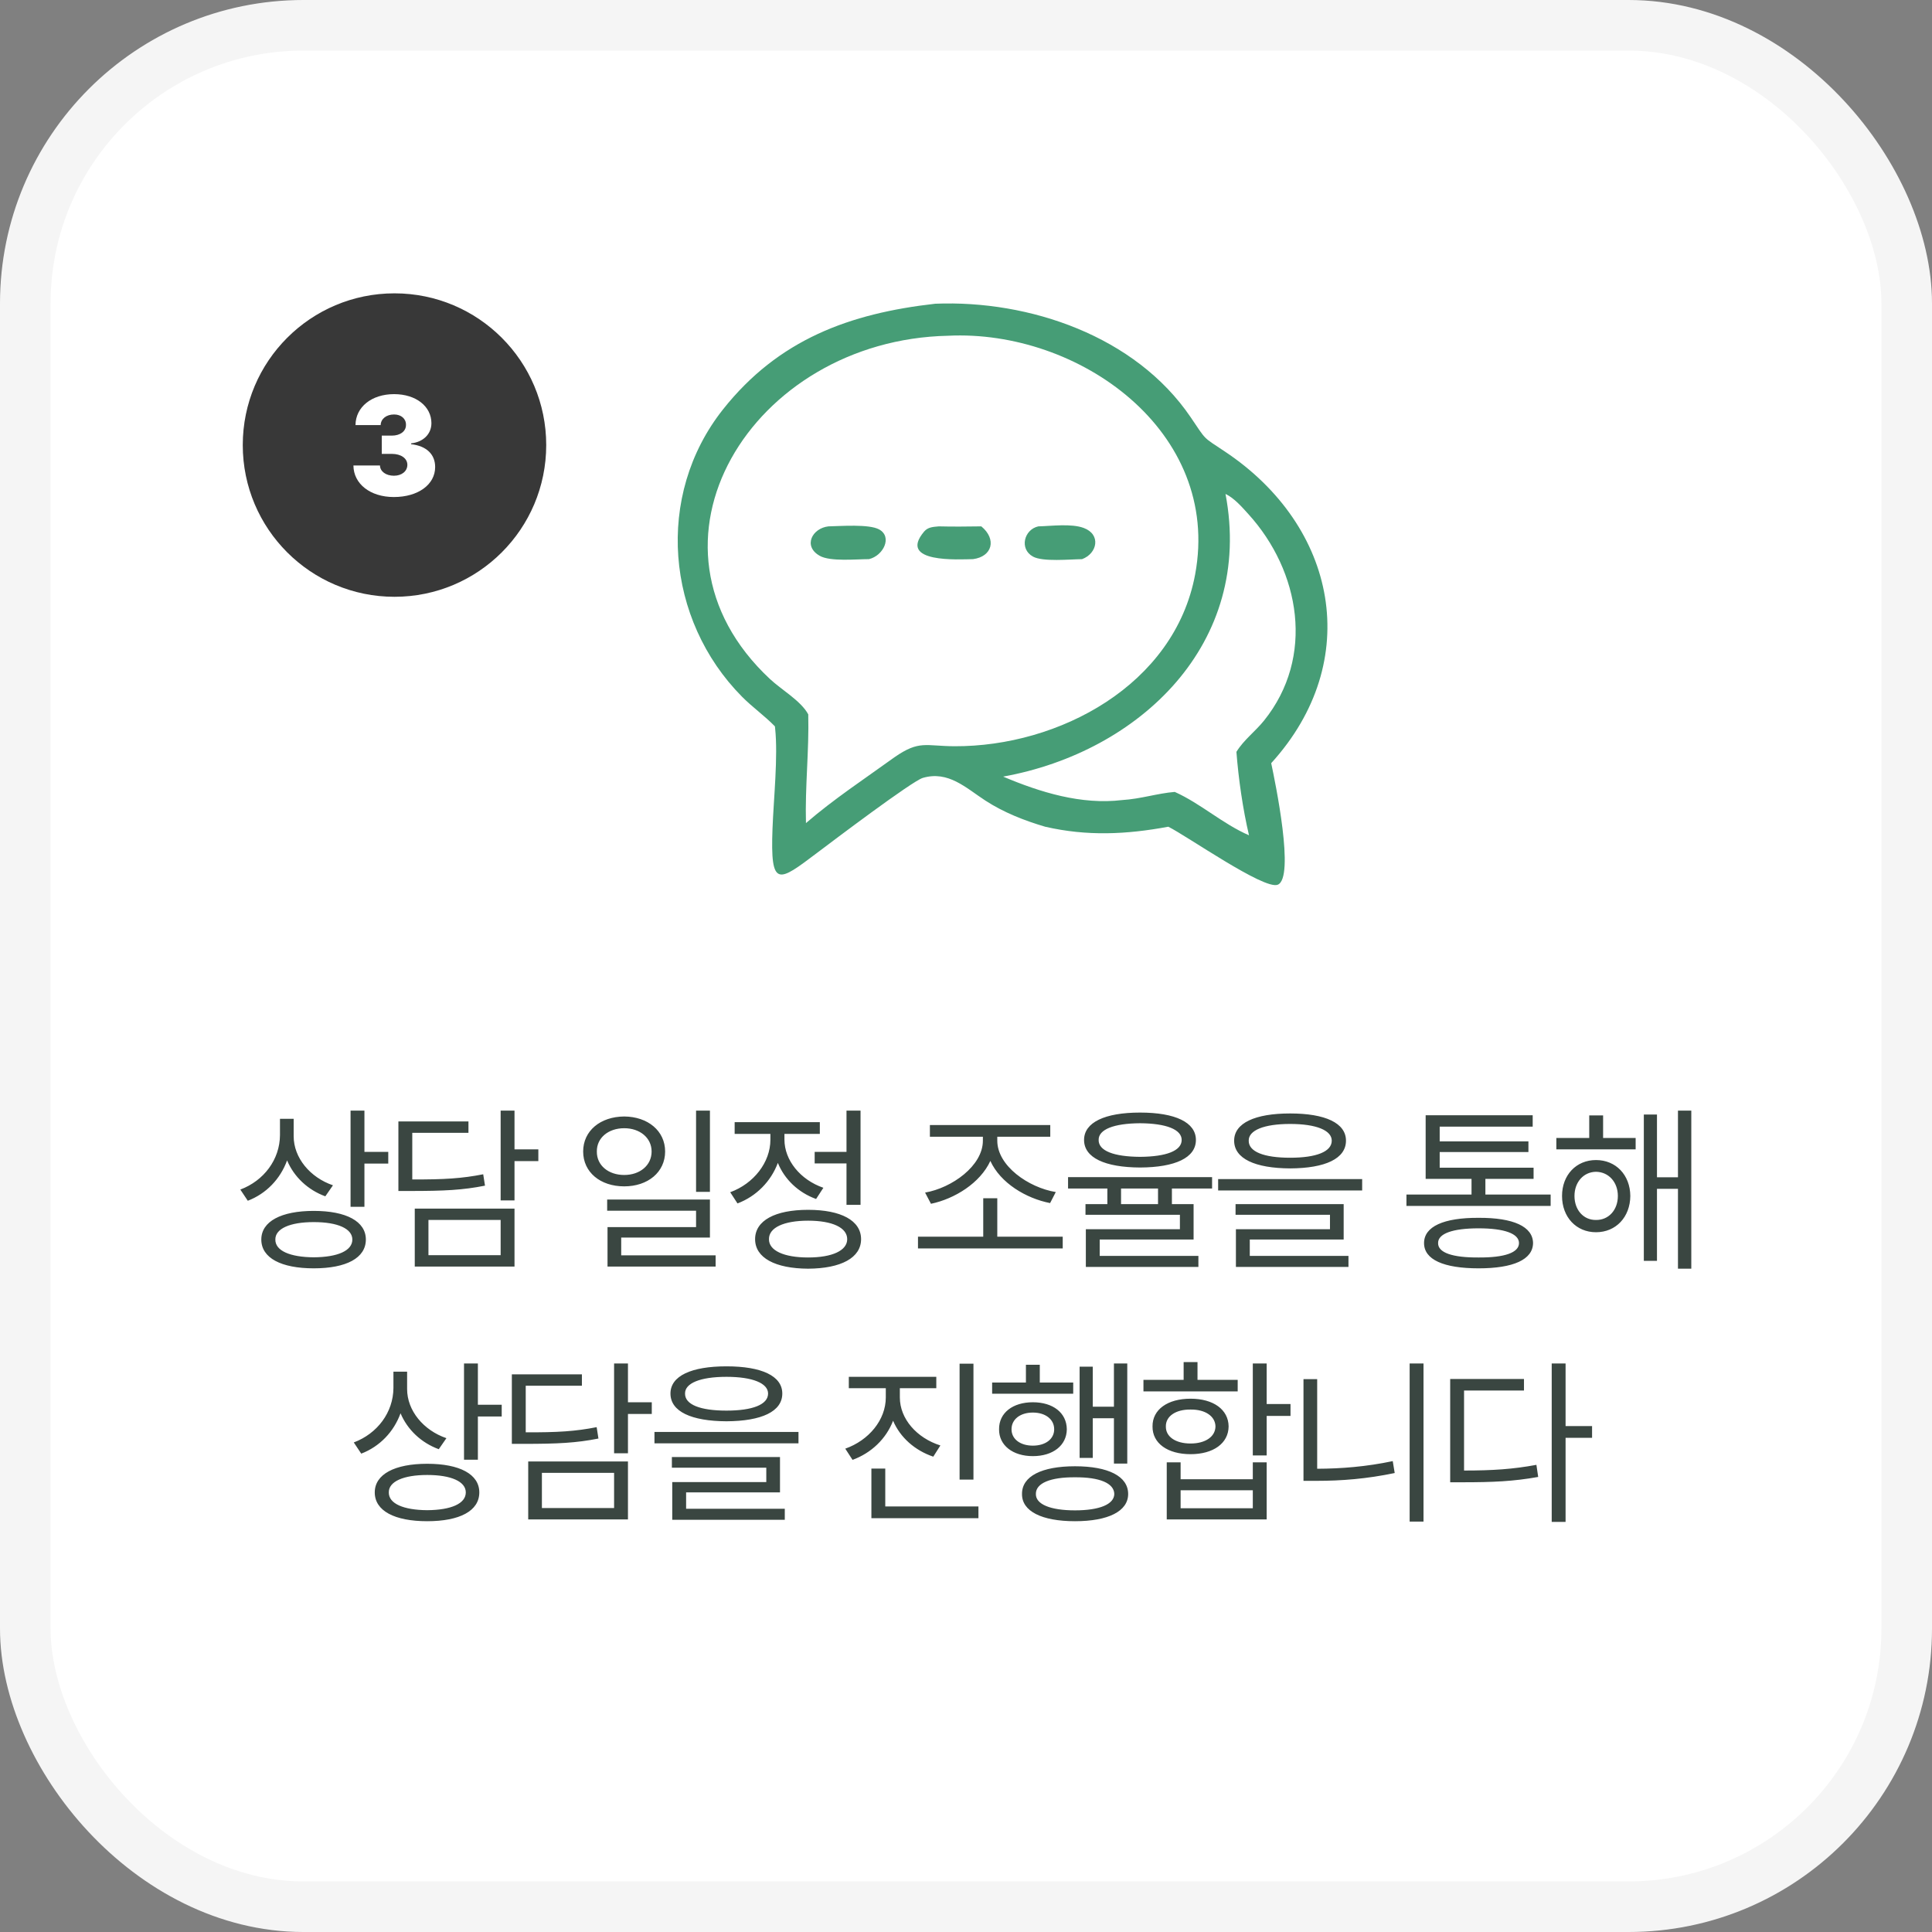 <svg xmlns="http://www.w3.org/2000/svg" width="191" height="191" viewBox="0 0 191 191" fill="none"><rect x="0" y="0" width="191" height="191" fill="#808080" stroke="none"/><rect x="2.5" y="2.5" width="186" height="186" rx="27.5" fill="white" stroke="#F5F5F5" stroke-width="5"></rect><circle cx="39" cy="44" r="15" fill="#383838"></circle><path d="M38.932 49.137C36.607 49.137 34.953 47.838 34.94 46.02H37.565C37.578 46.607 38.152 47.031 38.945 47.031C39.725 47.031 40.272 46.58 40.272 45.951C40.272 45.322 39.656 44.871 38.74 44.871H37.742V43.066H38.74C39.574 43.066 40.148 42.629 40.135 42C40.148 41.398 39.656 40.975 38.959 40.975C38.193 40.975 37.647 41.412 37.633 42.027H35.145C35.158 40.236 36.744 38.965 38.959 38.965C41.133 38.965 42.65 40.182 42.65 41.836C42.65 42.943 41.803 43.709 40.641 43.832V43.914C42.213 44.092 43.02 44.953 43.02 46.17C43.02 47.906 41.338 49.137 38.932 49.137Z" fill="white"></path><path d="M29.032 112.328C29.032 114.455 30.649 116.406 32.917 117.18L32.161 118.27C30.43 117.637 29.067 116.345 28.382 114.719C27.714 116.556 26.325 118.006 24.497 118.709L23.759 117.602C26.097 116.723 27.661 114.631 27.679 112.223V110.605H29.032V112.328ZM36.028 109.797V113.875H38.384V115.035H36.028V119.307H34.657V109.797H36.028ZM31.019 119.711C34.235 119.711 36.169 120.748 36.169 122.541C36.169 124.369 34.235 125.389 31.019 125.389C27.802 125.389 25.833 124.369 25.833 122.541C25.833 120.748 27.802 119.711 31.019 119.711ZM31.019 120.818C28.663 120.818 27.204 121.469 27.222 122.541C27.204 123.648 28.663 124.281 31.019 124.299C33.392 124.281 34.833 123.648 34.833 122.541C34.833 121.469 33.392 120.818 31.019 120.818ZM50.865 109.797V113.629H53.221V114.789H50.865V118.674H49.494V109.797H50.865ZM46.312 110.869V111.994H40.758V116.6C43.895 116.617 45.679 116.503 47.771 116.09L47.947 117.215C45.75 117.654 43.886 117.742 40.599 117.742H39.386V110.869H46.312ZM50.865 119.482V125.213H41.004V119.482H50.865ZM42.357 120.607V124.088H49.494V120.607H42.357ZM61.712 110.377C64.05 110.395 65.755 111.801 65.755 113.84C65.755 115.879 64.05 117.285 61.712 117.285C59.339 117.285 57.652 115.879 57.652 113.84C57.652 111.801 59.339 110.395 61.712 110.377ZM61.712 111.537C60.148 111.537 58.987 112.486 59.005 113.84C58.987 115.211 60.148 116.16 61.712 116.16C63.259 116.16 64.419 115.211 64.419 113.84C64.419 112.486 63.259 111.537 61.712 111.537ZM70.185 109.797V117.83H68.814V109.797H70.185ZM70.185 118.586V122.348H61.413V124.105H70.747V125.213H60.06V121.311H68.814V119.693H60.025V118.586H70.185ZM85.074 109.797V119.113H83.686V115.018H80.539V113.875H83.686V109.797H85.074ZM79.889 119.605C83.141 119.605 85.127 120.66 85.127 122.506C85.127 124.352 83.141 125.406 79.889 125.424C76.637 125.406 74.65 124.352 74.65 122.506C74.65 120.66 76.637 119.605 79.889 119.605ZM79.889 120.678C77.498 120.678 76.004 121.363 76.021 122.506C76.004 123.631 77.498 124.316 79.889 124.316C82.279 124.316 83.756 123.631 83.756 122.506C83.756 121.363 82.279 120.678 79.889 120.678ZM77.551 112.662C77.551 114.701 79.115 116.635 81.4 117.426L80.68 118.533C78.922 117.9 77.559 116.591 76.9 114.965C76.215 116.802 74.765 118.27 72.91 118.973L72.189 117.865C74.51 117.021 76.162 114.912 76.162 112.68V112.1H72.629V110.939H81.049V112.1H77.551V112.662ZM105.062 122.26V123.42H90.753V122.26H97.204V118.463H98.593V122.26H105.062ZM98.593 112.768C98.593 115.264 101.687 117.408 104.376 117.848L103.814 118.938C101.423 118.472 98.901 116.951 97.908 114.771C96.897 116.96 94.383 118.516 92.037 119.008L91.456 117.9C94.093 117.443 97.169 115.264 97.169 112.768V112.381H91.931V111.221H103.831V112.381H98.593V112.768ZM112.709 109.99C116.19 109.99 118.229 110.957 118.229 112.697C118.229 114.455 116.19 115.404 112.709 115.422C109.229 115.404 107.172 114.455 107.172 112.697C107.172 110.957 109.229 109.99 112.709 109.99ZM112.709 111.045C110.107 111.062 108.596 111.66 108.613 112.697C108.596 113.77 110.107 114.35 112.709 114.367C115.293 114.35 116.822 113.77 116.822 112.697C116.822 111.66 115.293 111.062 112.709 111.045ZM119.828 116.371V117.496H115.856V119.043H118V122.541H108.719V124.158H118.475V125.248H107.348V121.521H116.647V120.098H107.313V119.043H109.475V117.496H105.59V116.371H119.828ZM110.828 119.043H114.484V117.496H110.828V119.043ZM127.546 110.078C131.026 110.078 133.065 111.027 133.065 112.768C133.065 114.543 131.026 115.492 127.546 115.51C124.065 115.492 122.009 114.543 122.009 112.768C122.009 111.027 124.065 110.078 127.546 110.078ZM127.546 111.115C124.944 111.115 123.432 111.748 123.45 112.768C123.432 113.857 124.944 114.455 127.546 114.455C130.13 114.455 131.659 113.857 131.659 112.768C131.659 111.748 130.13 111.115 127.546 111.115ZM134.665 116.564V117.689H120.427V116.564H134.665ZM132.837 119.043V122.541H123.555V124.158H133.311V125.248H122.184V121.521H131.483V120.098H122.149V119.043H132.837ZM153.299 118.094V119.219H139.043V118.094H145.477V116.547H140.942V110.254H151.524V111.379H142.33V112.838H151.102V113.893H142.33V115.439H151.612V116.547H146.848V118.094H153.299ZM146.18 120.396C149.608 120.379 151.541 121.258 151.559 122.893C151.541 124.527 149.608 125.389 146.18 125.389C142.717 125.389 140.783 124.527 140.783 122.893C140.783 121.258 142.717 120.379 146.18 120.396ZM146.18 121.434C143.596 121.434 142.155 121.961 142.172 122.893C142.155 123.842 143.596 124.334 146.18 124.316C148.729 124.334 150.17 123.842 150.17 122.893C150.17 121.961 148.729 121.434 146.18 121.434ZM161.702 112.504V113.629H153.862V112.504H157.114V110.271H158.485V112.504H161.702ZM157.782 114.684C159.751 114.684 161.157 116.16 161.175 118.234C161.157 120.326 159.751 121.82 157.782 121.82C155.831 121.82 154.425 120.326 154.425 118.234C154.425 116.16 155.831 114.684 157.782 114.684ZM157.782 115.844C156.552 115.861 155.655 116.863 155.655 118.234C155.655 119.623 156.552 120.625 157.782 120.607C159.03 120.625 159.944 119.623 159.944 118.234C159.944 116.863 159.03 115.861 157.782 115.844ZM167.204 109.797V125.424H165.886V117.531H163.811V124.65H162.511V110.184H163.811V116.389H165.886V109.797H167.204ZM40.248 137.328C40.248 139.455 41.865 141.406 44.133 142.18L43.377 143.27C41.646 142.637 40.283 141.345 39.598 139.719C38.93 141.556 37.541 143.006 35.713 143.709L34.975 142.602C37.313 141.723 38.877 139.631 38.895 137.223V135.605H40.248V137.328ZM47.244 134.797V138.875H49.6V140.035H47.244V144.307H45.873V134.797H47.244ZM42.234 144.711C45.451 144.711 47.385 145.748 47.385 147.541C47.385 149.369 45.451 150.389 42.234 150.389C39.018 150.389 37.049 149.369 37.049 147.541C37.049 145.748 39.018 144.711 42.234 144.711ZM42.234 145.818C39.879 145.818 38.42 146.469 38.438 147.541C38.42 148.648 39.879 149.281 42.234 149.299C44.608 149.281 46.049 148.648 46.049 147.541C46.049 146.469 44.608 145.818 42.234 145.818ZM62.081 134.797V138.629H64.436V139.789H62.081V143.674H60.71V134.797H62.081ZM57.528 135.869V136.994H51.974V141.6C55.111 141.617 56.895 141.503 58.987 141.09L59.163 142.215C56.966 142.654 55.102 142.742 51.815 142.742H50.602V135.869H57.528ZM62.081 144.482V150.213H52.22V144.482H62.081ZM53.573 145.607V149.088H60.71V145.607H53.573ZM71.82 135.078C75.3 135.078 77.339 136.027 77.339 137.768C77.339 139.543 75.3 140.492 71.82 140.51C68.339 140.492 66.283 139.543 66.283 137.768C66.283 136.027 68.339 135.078 71.82 135.078ZM71.82 136.115C69.218 136.115 67.707 136.748 67.724 137.768C67.707 138.857 69.218 139.455 71.82 139.455C74.404 139.455 75.933 138.857 75.933 137.768C75.933 136.748 74.404 136.115 71.82 136.115ZM78.939 141.564V142.689H64.701V141.564H78.939ZM77.111 144.043V147.541H67.83V149.158H77.585V150.248H66.459V146.521H75.757V145.098H66.423V144.043H77.111ZM88.96 138.154C88.96 140.264 90.63 142.162 92.968 142.9L92.265 144.008C90.445 143.393 88.995 142.109 88.292 140.457C87.606 142.241 86.139 143.647 84.284 144.324L83.564 143.217C85.901 142.391 87.571 140.369 87.571 138.154V137.24H83.915V136.115H92.564V137.24H88.96V138.154ZM96.237 134.814V146.275H94.866V134.814H96.237ZM96.73 148.93V150.09H86.147V145.186H87.519V148.93H96.73ZM111.443 134.797V144.693H110.125V140.211H108.033V144.131H106.732V135.113H108.033V139.068H110.125V134.797H111.443ZM106.099 136.678V137.785H98.084V136.678H101.424V134.92H102.795V136.678H106.099ZM102.109 138.629C104.095 138.629 105.449 139.666 105.467 141.301C105.449 142.9 104.095 143.955 102.109 143.955C100.14 143.955 98.752 142.9 98.769 141.301C98.752 139.666 100.14 138.629 102.109 138.629ZM102.109 139.648C100.861 139.648 100 140.316 100 141.301C100 142.268 100.861 142.918 102.109 142.918C103.357 142.918 104.218 142.268 104.218 141.301C104.218 140.316 103.357 139.648 102.109 139.648ZM106.275 144.957C109.562 144.957 111.531 145.941 111.531 147.699C111.531 149.404 109.562 150.389 106.275 150.389C102.988 150.389 101.019 149.404 101.037 147.699C101.019 145.941 102.988 144.957 106.275 144.957ZM106.275 146.047C103.849 146.029 102.39 146.627 102.408 147.699C102.39 148.719 103.849 149.316 106.275 149.316C108.701 149.316 110.142 148.719 110.16 147.699C110.142 146.627 108.701 146.029 106.275 146.047ZM125.225 134.797V138.805H127.581V139.982H125.225V143.885H123.854V134.797H125.225ZM116.717 144.57V146.24H123.854V144.57H125.225V150.213H115.346V144.57H116.717ZM116.717 149.105H123.854V147.33H116.717V149.105ZM122.36 136.414V137.557H113.043V136.414H117.016V134.656H118.387V136.414H122.36ZM117.702 138.277C119.952 138.277 121.446 139.35 121.463 141.02C121.446 142.689 119.952 143.762 117.702 143.762C115.434 143.762 113.922 142.689 113.94 141.02C113.922 139.35 115.434 138.277 117.702 138.277ZM117.702 139.35C116.225 139.332 115.241 140.018 115.258 141.02C115.241 142.039 116.225 142.707 117.702 142.707C119.161 142.707 120.145 142.039 120.163 141.02C120.145 140.018 119.161 139.332 117.702 139.35ZM140.73 134.797V150.424H139.359V134.797H140.73ZM130.218 136.344V145.203C132.6 145.194 135.069 145.001 137.689 144.447L137.882 145.625C135.105 146.205 132.626 146.398 130.13 146.398H128.864V136.344H130.218ZM154.775 134.797V140.984H157.394V142.145H154.775V150.459H153.404V134.797H154.775ZM150.662 136.326V137.469H144.738V145.379C147.568 145.379 149.572 145.247 151.892 144.816L152.068 146.012C149.625 146.451 147.568 146.539 144.598 146.539H143.367V136.326H150.662Z" fill="#3A4641"></path><path d="M92.458 30.027C101.753 29.651 112.251 33.213 117.705 41.24C119.302 43.592 118.848 43.145 121.085 44.634C132.202 52.032 134.856 65.348 125.673 75.448C126.072 77.338 128.041 86.799 126.312 87.467C124.958 87.99 117.303 82.616 115.498 81.731C111.346 82.502 107.472 82.683 103.327 81.731C101.281 81.129 99.213 80.316 97.415 79.146C95.496 77.898 93.752 76.167 91.234 76.903C90.174 77.213 82.317 83.153 80.777 84.316C76.948 87.205 76.147 87.846 76.371 81.917C76.481 78.991 76.928 74.795 76.63 72.004L76.608 71.808C75.594 70.765 74.39 69.92 73.361 68.882C65.822 61.279 64.721 49.001 71.476 40.476C76.966 33.547 84.01 30.985 92.458 30.027ZM93.722 33.193C74.293 33.605 61.861 53.835 76.13 67.139C77.262 68.195 79.184 69.286 79.905 70.624C79.995 74.209 79.578 77.791 79.678 81.372C82.445 78.985 85.492 76.984 88.448 74.849C90.889 73.159 91.493 73.761 94.358 73.774C104.669 73.819 116.117 67.731 118.154 56.784C120.789 42.623 106.629 32.552 93.722 33.193ZM121.155 48.83C123.97 63.605 112.678 74.336 99.172 76.777C102.839 78.329 106.904 79.58 110.927 79.096C112.813 78.978 114.419 78.428 116.14 78.29C118.722 79.45 120.879 81.453 123.478 82.578C122.868 79.983 122.437 76.988 122.234 74.328C122.959 73.147 124.102 72.31 124.963 71.24C130.018 64.954 128.544 56.467 123.411 50.819C122.769 50.114 122.026 49.249 121.155 48.83Z" fill="#469D76"></path><path d="M102.645 52.038C103.951 52.005 105.921 51.738 107.143 52.196C108.875 52.844 108.481 54.723 106.972 55.279C105.77 55.291 103.098 55.562 102.122 55.026C100.751 54.274 101.233 52.355 102.645 52.038Z" fill="#469D76"></path><path d="M92.817 52.037C94.217 52.074 95.615 52.056 97.014 52.037C98.558 53.312 98.102 55.027 96.194 55.277C94.816 55.297 88.71 55.697 91.357 52.554C91.741 52.097 92.271 52.09 92.817 52.037Z" fill="#469D76"></path><path d="M81.906 52.037C83.095 52.014 85.908 51.793 86.907 52.337C88.251 53.069 87.333 54.94 85.908 55.277C84.677 55.276 82.077 55.541 81.037 54.948C79.345 53.983 80.315 52.207 81.906 52.037Z" fill="#469D76"></path></svg>